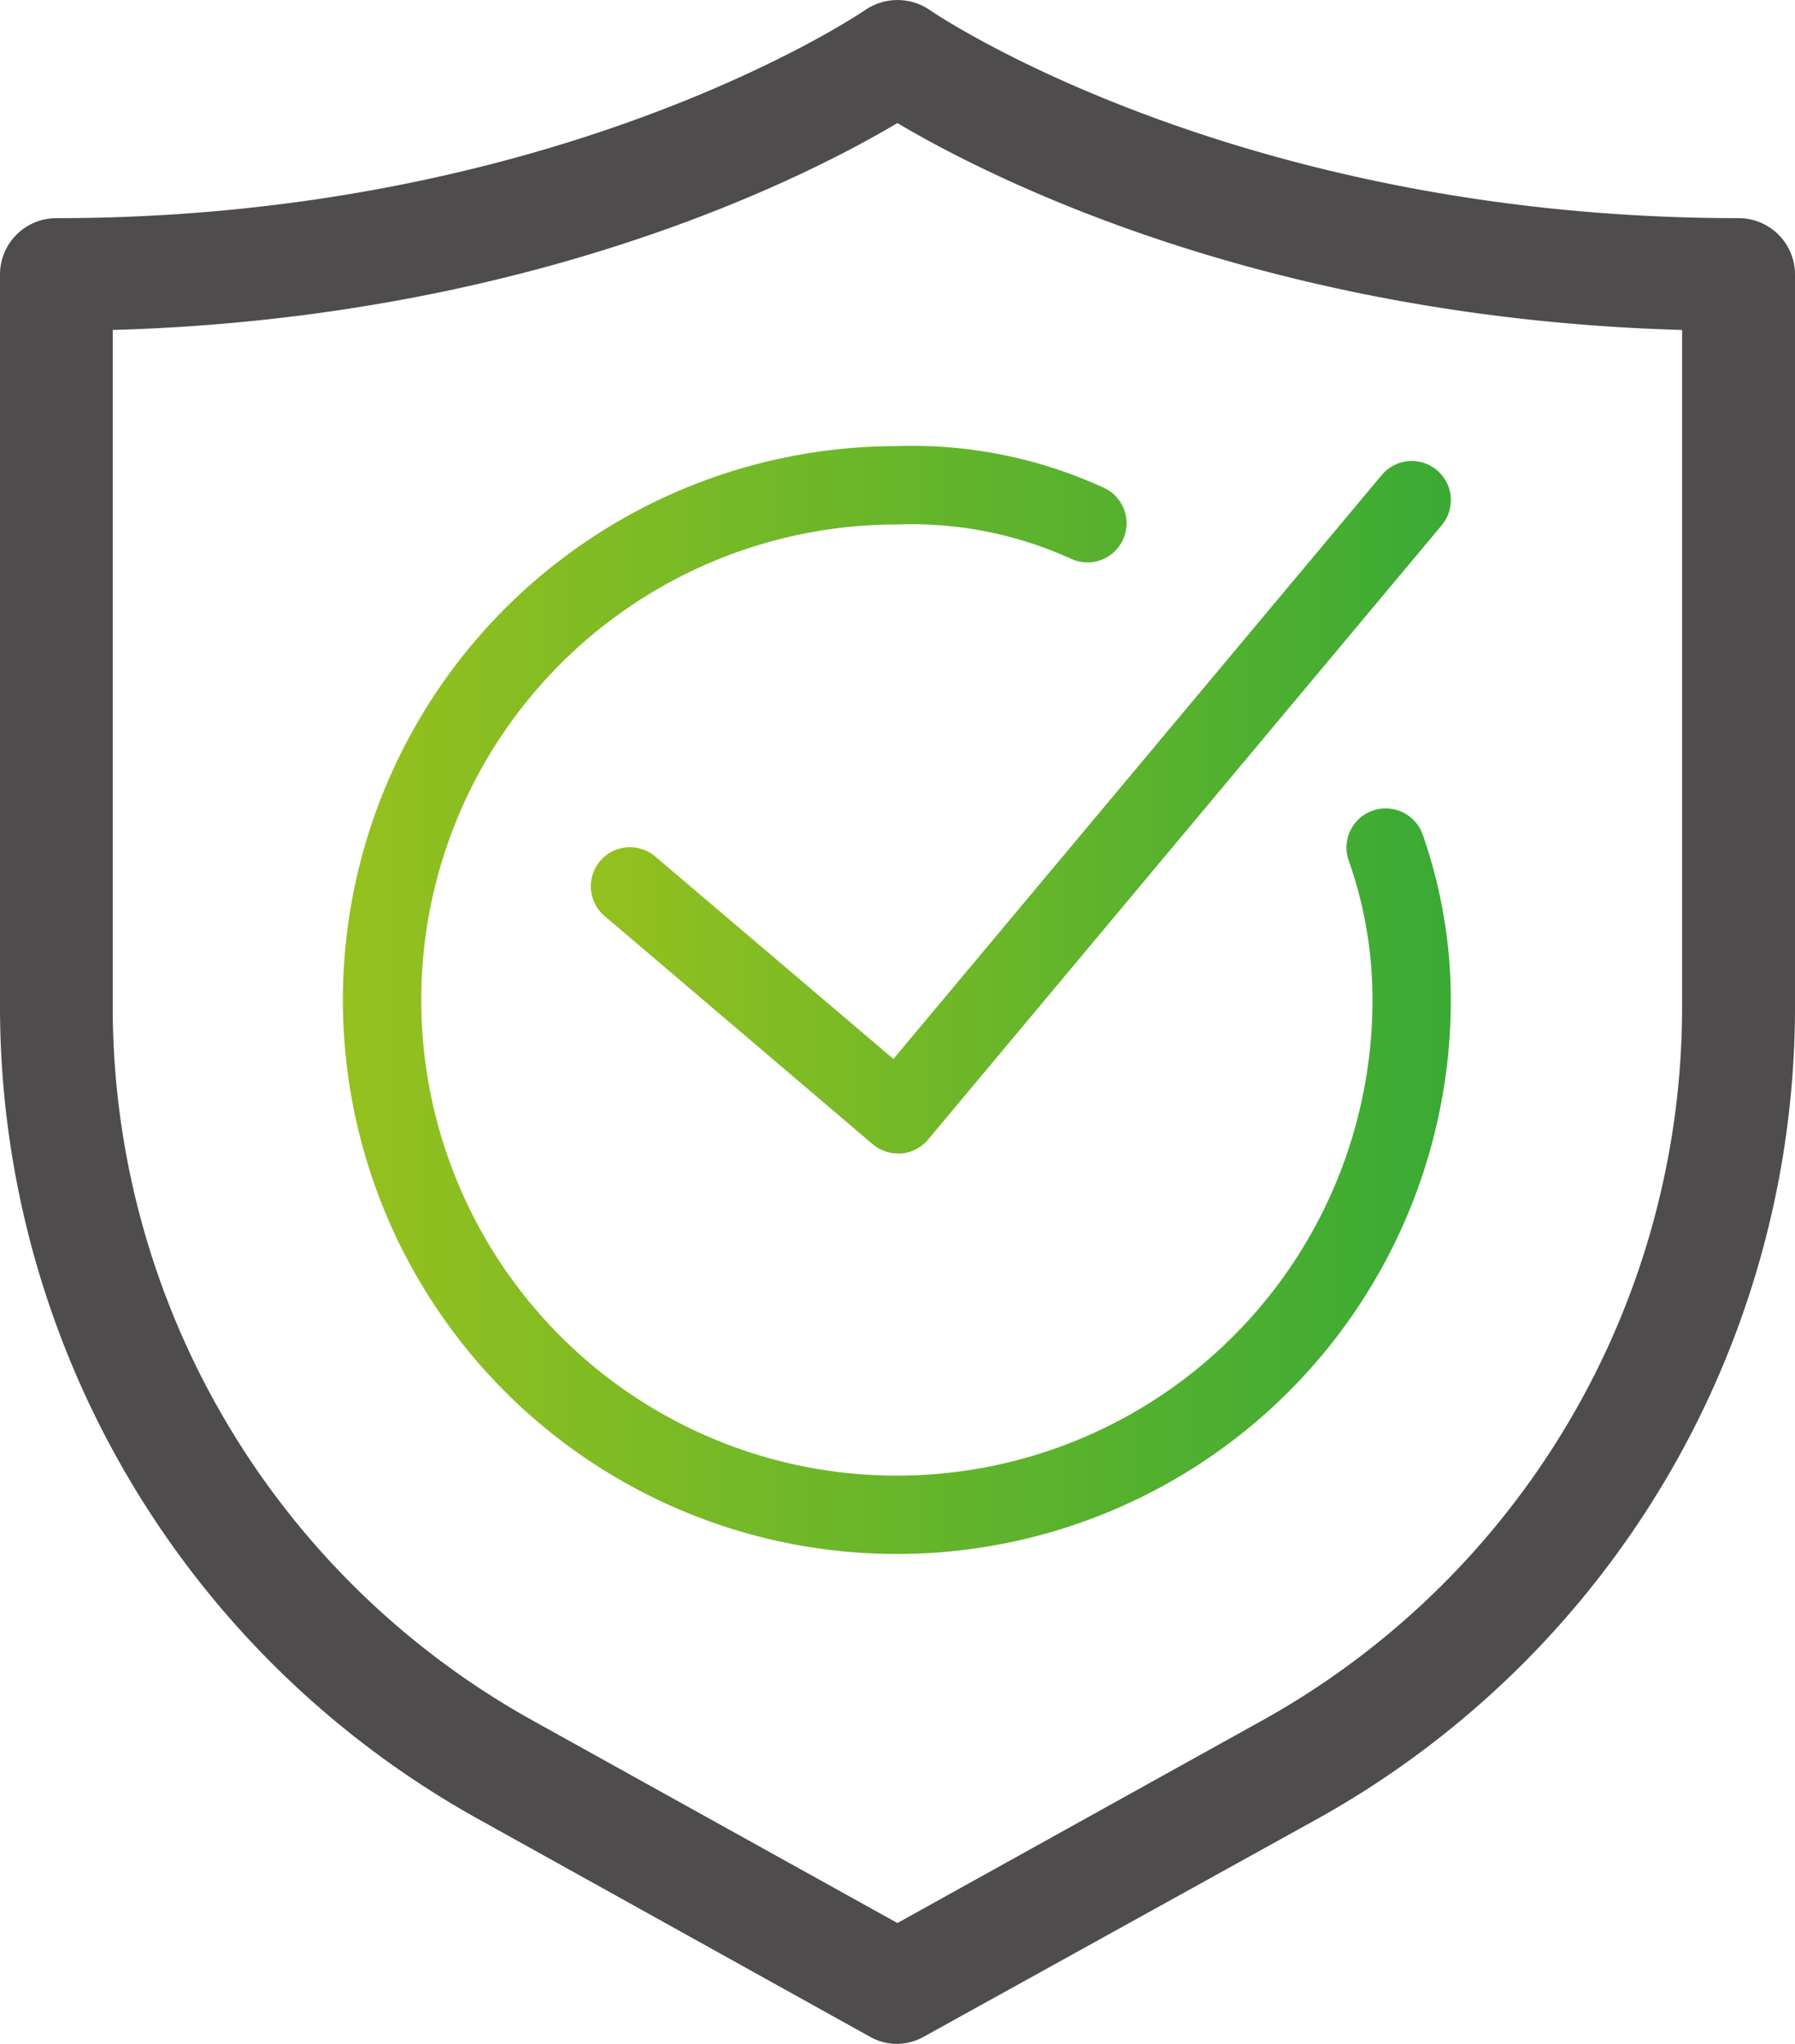<svg viewBox="0 0 98.73 112.43" xmlns="http://www.w3.org/2000/svg" xmlns:xlink="http://www.w3.org/1999/xlink"><linearGradient id="a" gradientUnits="userSpaceOnUse" x1="32.49" x2="79.81" y1="44.41" y2="44.41"><stop offset="0" stop-color="#95c11f"/><stop offset="1" stop-color="#3aaa35"/></linearGradient><linearGradient id="b" x1="18.86" x2="79.8" xlink:href="#a" y1="55.01" y2="55.01"/><path d="m76 26.13-26.86 32.12-13.14-11.17a2.15 2.15 0 0 0 -2.79 3.27l14.79 12.59a2.17 2.17 0 0 0 1.4.51h.18a2.18 2.18 0 0 0 1.47-.77l28.25-33.79a2.15 2.15 0 0 0 -3.3-2.76z" fill="url(#a)"/><path d="m75.53 44.58a2.15 2.15 0 0 0 -1.36 2.72 22.9 22.9 0 0 1 1.32 7.7 26.16 26.16 0 1 1 -26.16-26.15 21.18 21.18 0 0 1 9.61 1.9 2.15 2.15 0 1 0 1.75-3.93 25.22 25.22 0 0 0 -11.36-2.28 30.47 30.47 0 1 0 30.47 30.46 27.61 27.61 0 0 0 -1.54-9.07 2.16 2.16 0 0 0 -2.73-1.35z" fill="url(#b)"/><path d="m49.36 112.43a3.05 3.05 0 0 1 -1.5-.39l-21.59-12a51.13 51.13 0 0 1 -26.27-44.64v-40.31a3.1 3.1 0 0 1 3.1-3.09c27.69 0 44.32-11.33 44.49-11.45a3.15 3.15 0 0 1 3.55 0c.26.19 16.86 11.45 44.48 11.45a3.1 3.1 0 0 1 3.11 3.1v40.3a51.13 51.13 0 0 1 -26.27 44.65l-21.59 11.95a3.12 3.12 0 0 1 -1.51.43zm-43.16-94.28v37.25a44.92 44.92 0 0 0 23.08 39.23l20.08 11.15 20.08-11.15a44.9 44.9 0 0 0 23.08-39.23v-37.25c-23-.65-38.17-8.42-43.16-11.38-4.99 2.96-20.14 10.73-43.16 11.38z" fill="#4e4c4c"/></svg>